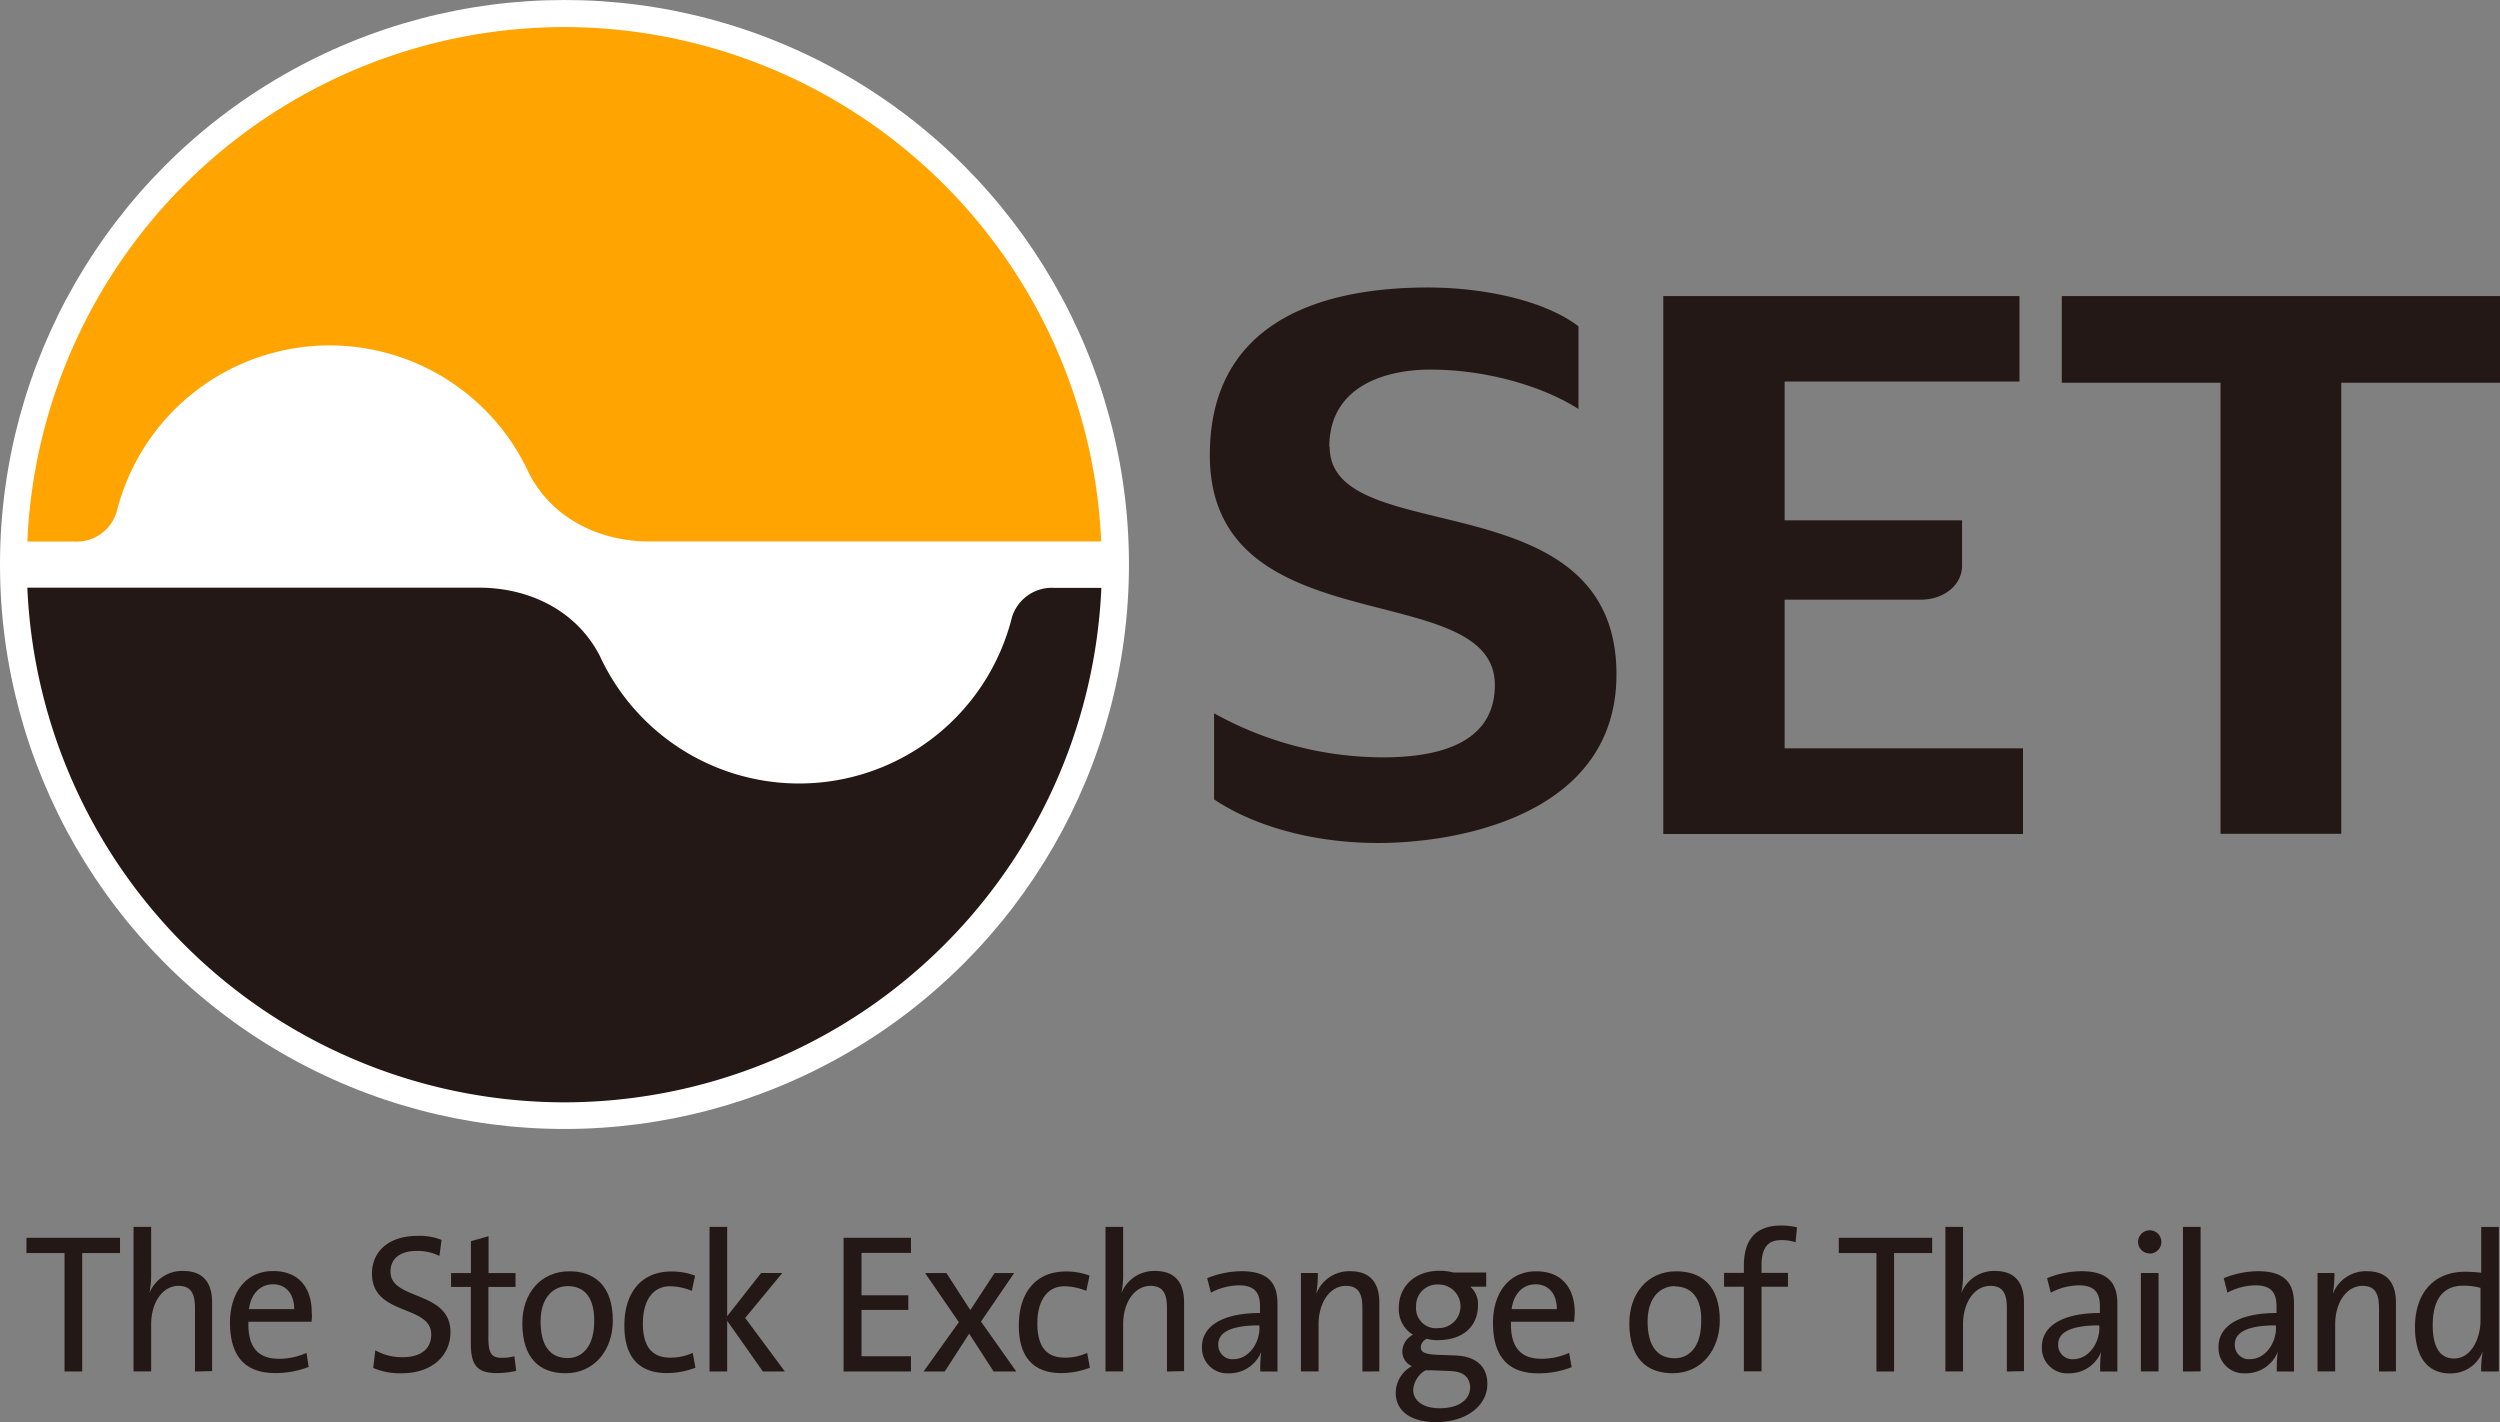 <svg id="レイヤー_1" data-name="レイヤー 1" xmlns="http://www.w3.org/2000/svg" width="100.01mm" height="56.89mm" viewBox="0 0 283.49 161.26"><rect x="0" y="0" width="283.49" height="161.26" fill="#808080" stroke="none"/><defs><style>.cls-1{fill:none;}.cls-2{fill:#fff;}.cls-3{fill:#231815;}.cls-4{fill:#ffa400;}</style></defs><title>footer_logo11_set</title><rect class="cls-1" x="137.16" y="3.09" width="146.3" height="121.94"/><rect class="cls-1" x="3.05" y="3.09" width="121.94" height="121.94"/><polygon class="cls-2" points="258.74 73.77 258.74 73.77 258.74 73.77 258.74 73.77"/><polygon class="cls-2" points="218.62 48.95 218.62 48.95 218.62 48.95 218.62 48.95"/><path class="cls-3" d="M202.37,84.86V68h15.45c2.57,0,4.67-1.63,4.67-3.86V59H202.37V43.26H229V33.57H188.61v61H229.4V84.86ZM150.74,50.65c0-6.71,6.1-8.74,11.45-8.74,6.77,0,13.14,2.1,16.8,4.47V37c-3.79-2.91-10.7-4.4-17.07-4.4-13.08,0-24.73,4.47-24.73,19,0,21.81,32.32,13.62,32.32,26.08,0,6.71-6.57,8.2-12.67,8.2a39.45,39.45,0,0,1-19.17-5v9.76c3.79,2.57,10.3,4.95,18.63,4.95,9.35,0,27-3.32,27-19.11,0-22.36-32.52-14-32.52-25.81ZM233.8,33.57V43.4h18V94.55h13.69V43.4h18V33.57Z" transform="translate(0 0)"/><circle class="cls-2" cx="64.01" cy="64.01" r="64.01"/><circle class="cls-1" cx="64" cy="64.02" r="60.95"/><path class="cls-3" d="M64,125a61,61,0,0,0,60.89-58.34h-5.36A4.73,4.73,0,0,0,114.75,70,24.88,24.88,0,0,1,68,74.34c-2.8-5.39-8.37-7.7-13.63-7.7H3.1A61,61,0,0,0,64,125Z" transform="translate(0 0)"/><path class="cls-4" d="M64,3.07A61,61,0,0,0,3.1,61.41H8.47A4.73,4.73,0,0,0,13.24,58,24.88,24.88,0,0,1,60,53.7c2.8,5.39,8.37,7.7,13.63,7.7h51.24A61,61,0,0,0,64,3.07Z" transform="translate(0 0)"/><path class="cls-3" d="M9.32,142.09v13.43h-2V142.09H3v-1.73H13.61v1.73Z" transform="translate(0 0)"/><path class="cls-3" d="M22.11,155.52v-7.19c0-1.59-.42-2.52-1.87-2.52-1.81,0-3.1,1.89-3.1,4.36v5.34h-2V139.12h2v5.3a10,10,0,0,1-.2,2.22h0a4,4,0,0,1,3.81-2.52c2.51,0,3.3,1.59,3.3,3.57v7.79Z" transform="translate(0 0)"/><path class="cls-3" d="M35.32,149.88H28.17c-.09,2.92,1.12,4.2,3.46,4.2a7.54,7.54,0,0,0,3.13-.67L35,155a10.19,10.19,0,0,1-3.79.7c-3.32,0-5.13-1.8-5.13-5.73,0-3.35,1.78-5.84,4.89-5.84s4.38,2.13,4.38,4.69A4.34,4.34,0,0,1,35.32,149.88Zm-4.4-4.24c-1.43,0-2.47,1.1-2.69,2.81h5.13c0-1.71-.9-2.82-2.44-2.82Z" transform="translate(0 0)"/><path class="cls-3" d="M45.58,155.72a7.65,7.65,0,0,1-3.26-.6l.24-2a6.15,6.15,0,0,0,3.13.78c1.72,0,3.21-.72,3.21-2.58,0-3.41-6.72-2.07-6.72-6.89,0-2.49,1.85-4.29,5.2-4.29a6.76,6.76,0,0,1,2.69.46l-.24,1.82a5.5,5.5,0,0,0-2.55-.57c-2,0-3,.92-3,2.36,0,3.28,6.8,2.09,6.8,6.85C51.08,153.79,48.91,155.72,45.58,155.72Z" transform="translate(0 0)"/><path class="cls-3" d="M56.32,155.7c-2.25,0-2.93-.94-2.93-3.35v-6.42H51.15v-1.57H53.4v-3.62l2-.56v4.18h3.06v1.57H55.38v5.7c0,1.84.33,2.34,1.56,2.34a5.21,5.21,0,0,0,1.39-.18l.2,1.66A10,10,0,0,1,56.32,155.7Z" transform="translate(0 0)"/><path class="cls-3" d="M64.14,155.72c-3,0-4.91-1.75-4.91-5.68,0-3.28,2-5.88,5.33-5.88,2.8,0,4.93,1.57,4.93,5.59C69.49,153.11,67.38,155.72,64.14,155.72Zm.24-9.88c-1.59,0-3.08,1.24-3.08,4S62.38,154,64.38,154c1.63,0,3-1.3,3-4.15C67.42,147.32,66.41,145.84,64.38,145.84Z" transform="translate(0 0)"/><path class="cls-3" d="M75.6,155.7c-2.62,0-4.8-1.28-4.8-5.39,0-3.59,1.81-6.13,5.33-6.13a7.56,7.56,0,0,1,2.69.47l-.37,1.73a6.55,6.55,0,0,0-2.49-.52c-2,0-3.06,1.73-3.06,4.18,0,2.18.68,3.91,3.1,3.91a5.92,5.92,0,0,0,2.55-.54l.31,1.68A9,9,0,0,1,75.6,155.7Z" transform="translate(0 0)"/><path class="cls-3" d="M86.51,155.52l-4.05-5.75v5.75h-2v-16.4h2v10.13l3.85-4.9h2.4l-4.21,5.1,4.5,6.07Z" transform="translate(0 0)"/><path class="cls-3" d="M95.66,155.52V140.36h7.64v1.71H97.69v4.81H103v1.66H97.69v5.25h5.61v1.73Z" transform="translate(0 0)"/><path class="cls-3" d="M112.67,155.52l-2.77-4.29-2.77,4.29h-2.4l4-5.59-3.83-5.57h2.42l2.71,4.2,2.75-4.2H115l-3.76,5.5,4,5.66Z" transform="translate(0 0)"/><path class="cls-3" d="M120.33,155.7c-2.62,0-4.8-1.28-4.8-5.39,0-3.59,1.81-6.13,5.33-6.13a7.56,7.56,0,0,1,2.69.47l-.37,1.73a6.56,6.56,0,0,0-2.49-.52c-2,0-3.06,1.73-3.06,4.18,0,2.18.68,3.91,3.1,3.91a5.92,5.92,0,0,0,2.55-.54l.31,1.68A9,9,0,0,1,120.33,155.7Z" transform="translate(0 0)"/><path class="cls-3" d="M132.33,155.52v-7.19c0-1.59-.42-2.52-1.87-2.52-1.81,0-3.1,1.89-3.1,4.36v5.34h-2V139.12h2v5.3a10.06,10.06,0,0,1-.2,2.22h0a4,4,0,0,1,3.81-2.52c2.51,0,3.3,1.59,3.3,3.57v7.79Z" transform="translate(0 0)"/><path class="cls-3" d="M142.91,155.52a14,14,0,0,1,.11-2.22h0a3.9,3.9,0,0,1-3.72,2.43,2.87,2.87,0,0,1-3-2.73q0-.13,0-.27c0-2.4,2.4-3.84,6.58-3.84v-.74c0-1.55-.59-2.4-2.4-2.4a7,7,0,0,0-3.17.83l-.42-1.64a10.49,10.49,0,0,1,3.9-.79c3.17,0,4.07,1.5,4.07,3.68v7.7Zm-.11-5.23c-3.61,0-4.65,1-4.65,2.13a1.61,1.61,0,0,0,1.51,1.71h.16c1.78,0,3-1.8,3-3.55Z" transform="translate(0 0)"/><path class="cls-3" d="M154.49,155.52v-7.19c0-1.59-.42-2.52-1.87-2.52-1.81,0-3.1,1.89-3.1,4.36v5.34h-2V144.35h1.92a14.19,14.19,0,0,1-.18,2.36h0a4,4,0,0,1,3.85-2.56c2.51,0,3.3,1.59,3.3,3.57v7.79Z" transform="translate(0 0)"/><path class="cls-3" d="M162.87,161.26c-2.82,0-4.6-1.19-4.6-3.35a3.51,3.51,0,0,1,1.83-3,1.79,1.79,0,0,1-1.08-1.66,2.15,2.15,0,0,1,1.21-1.89,3.38,3.38,0,0,1-1.61-3.08c0-2.25,1.65-4.18,4.65-4.18a5.82,5.82,0,0,1,1.54.2h3.72v1.6h-1.81a2.61,2.61,0,0,1,.88,2.07c0,2.29-1.52,4-4.62,4a4,4,0,0,1-1.17-.16,1.1,1.1,0,0,0-.7.94c0,.63.55.81,1.87.88l2,.07c2.36.09,3.68,1.21,3.68,3.23C168.66,159.38,166.3,161.26,162.87,161.26Zm1.54-5.79-2.11-.09a5.86,5.86,0,0,1-.64,0,2.81,2.81,0,0,0-1.41,2.2c0,1.33,1.23,2.11,3,2.11,2.22,0,3.46-1,3.46-2.4-.06-1.1-.71-1.77-2.3-1.82Zm-1.23-9.81a2.4,2.4,0,0,0-2.6,2.49,2.26,2.26,0,0,0,2.53,2.45,2.47,2.47,0,0,0,.07-4.94Z" transform="translate(0 0)"/><path class="cls-3" d="M178.5,149.88h-7.16c-.09,2.92,1.12,4.2,3.46,4.2a7.54,7.54,0,0,0,3.13-.67l.29,1.62a10.19,10.19,0,0,1-3.79.7c-3.32,0-5.13-1.8-5.13-5.73,0-3.35,1.78-5.84,4.89-5.84s4.38,2.13,4.38,4.69C178.56,149.12,178.54,149.43,178.5,149.88Zm-4.4-4.24c-1.43,0-2.47,1.1-2.69,2.81h5.13c0-1.71-.9-2.82-2.45-2.82Z" transform="translate(0 0)"/><path class="cls-3" d="M189.67,155.72c-3,0-4.91-1.75-4.91-5.68,0-3.28,2-5.88,5.33-5.88,2.8,0,4.93,1.57,4.93,5.59C195,153.11,192.91,155.72,189.67,155.72Zm.24-9.88c-1.59,0-3.08,1.24-3.08,4s1.08,4.18,3.08,4.18c1.63,0,3-1.3,3-4.15.09-2.55-1-4-3-4Z" transform="translate(0 0)"/><path class="cls-3" d="M203.61,140.87a4.9,4.9,0,0,0-1.61-.25c-1.56,0-2.25.9-2.25,2.87v.85h3v1.57h-3v9.59h-2v-9.59H195.5v-1.57h2.25v-.83c0-3.08,1.48-4.54,4.21-4.54a8.09,8.09,0,0,1,1.81.2Z" transform="translate(0 0)"/><path class="cls-3" d="M214.78,142.09v13.43h-2V142.09h-4.27v-1.73H219.1v1.73Z" transform="translate(0 0)"/><path class="cls-3" d="M227.57,155.52v-7.19c0-1.59-.42-2.52-1.87-2.52-1.81,0-3.1,1.89-3.1,4.36v5.34h-2V139.12h2v5.3a10,10,0,0,1-.2,2.22h0a4,4,0,0,1,3.81-2.52c2.51,0,3.3,1.59,3.3,3.57v7.79Z" transform="translate(0 0)"/><path class="cls-3" d="M238.15,155.52a14,14,0,0,1,.11-2.22h0a3.9,3.9,0,0,1-3.72,2.43,2.87,2.87,0,0,1-3-2.73q0-.13,0-.27c0-2.4,2.4-3.84,6.58-3.84v-.74c0-1.55-.59-2.4-2.4-2.4a7,7,0,0,0-3.17.83l-.42-1.64a10.5,10.5,0,0,1,3.9-.79c3.17,0,4.07,1.5,4.07,3.68v7.7Zm-.11-5.23c-3.61,0-4.65,1-4.65,2.13a1.61,1.61,0,0,0,1.51,1.71h.16c1.78,0,3-1.8,3-3.55Z" transform="translate(0 0)"/><path class="cls-3" d="M243.77,142.13a1.3,1.3,0,0,1-1.32-1.28v0a1.32,1.32,0,1,1,1.34,1.3Zm-1,13.38V144.35h2v11.16Z" transform="translate(0 0)"/><path class="cls-3" d="M247.54,155.52v-16.4h2v16.39Z" transform="translate(0 0)"/><path class="cls-3" d="M258.18,155.52a14,14,0,0,1,.11-2.22h0a3.9,3.9,0,0,1-3.72,2.43,2.87,2.87,0,0,1-3-2.73q0-.13,0-.27c0-2.4,2.4-3.84,6.58-3.84v-.74c0-1.55-.59-2.4-2.4-2.4a7,7,0,0,0-3.17.83l-.42-1.64a10.5,10.5,0,0,1,3.9-.79c3.17,0,4.07,1.5,4.07,3.68v7.7Zm-.11-5.23c-3.61,0-4.65,1-4.65,2.13a1.61,1.61,0,0,0,1.51,1.71h.16c1.78,0,3-1.8,3-3.55Z" transform="translate(0 0)"/><path class="cls-3" d="M269.77,155.52v-7.19c0-1.59-.42-2.52-1.87-2.52-1.81,0-3.1,1.89-3.1,4.36v5.34h-2V144.35h1.92a14.19,14.19,0,0,1-.18,2.36h0a4,4,0,0,1,3.85-2.56c2.51,0,3.3,1.59,3.3,3.57v7.79Z" transform="translate(0 0)"/><path class="cls-3" d="M281.35,155.52a13.31,13.31,0,0,1,.18-2.27h0a3.88,3.88,0,0,1-3.68,2.49c-2.69,0-4-2-4-5.26,0-3.91,2.2-6.27,5.66-6.27a18.07,18.07,0,0,1,1.85.11v-5.19h2v16.39Zm-.07-9.48a7.4,7.4,0,0,0-1.94-.25c-2.09,0-3.48,1.28-3.48,4.49,0,2.4.77,3.77,2.42,3.77,2,0,3-2.36,3-4.31Z" transform="translate(0 0)"/></svg>